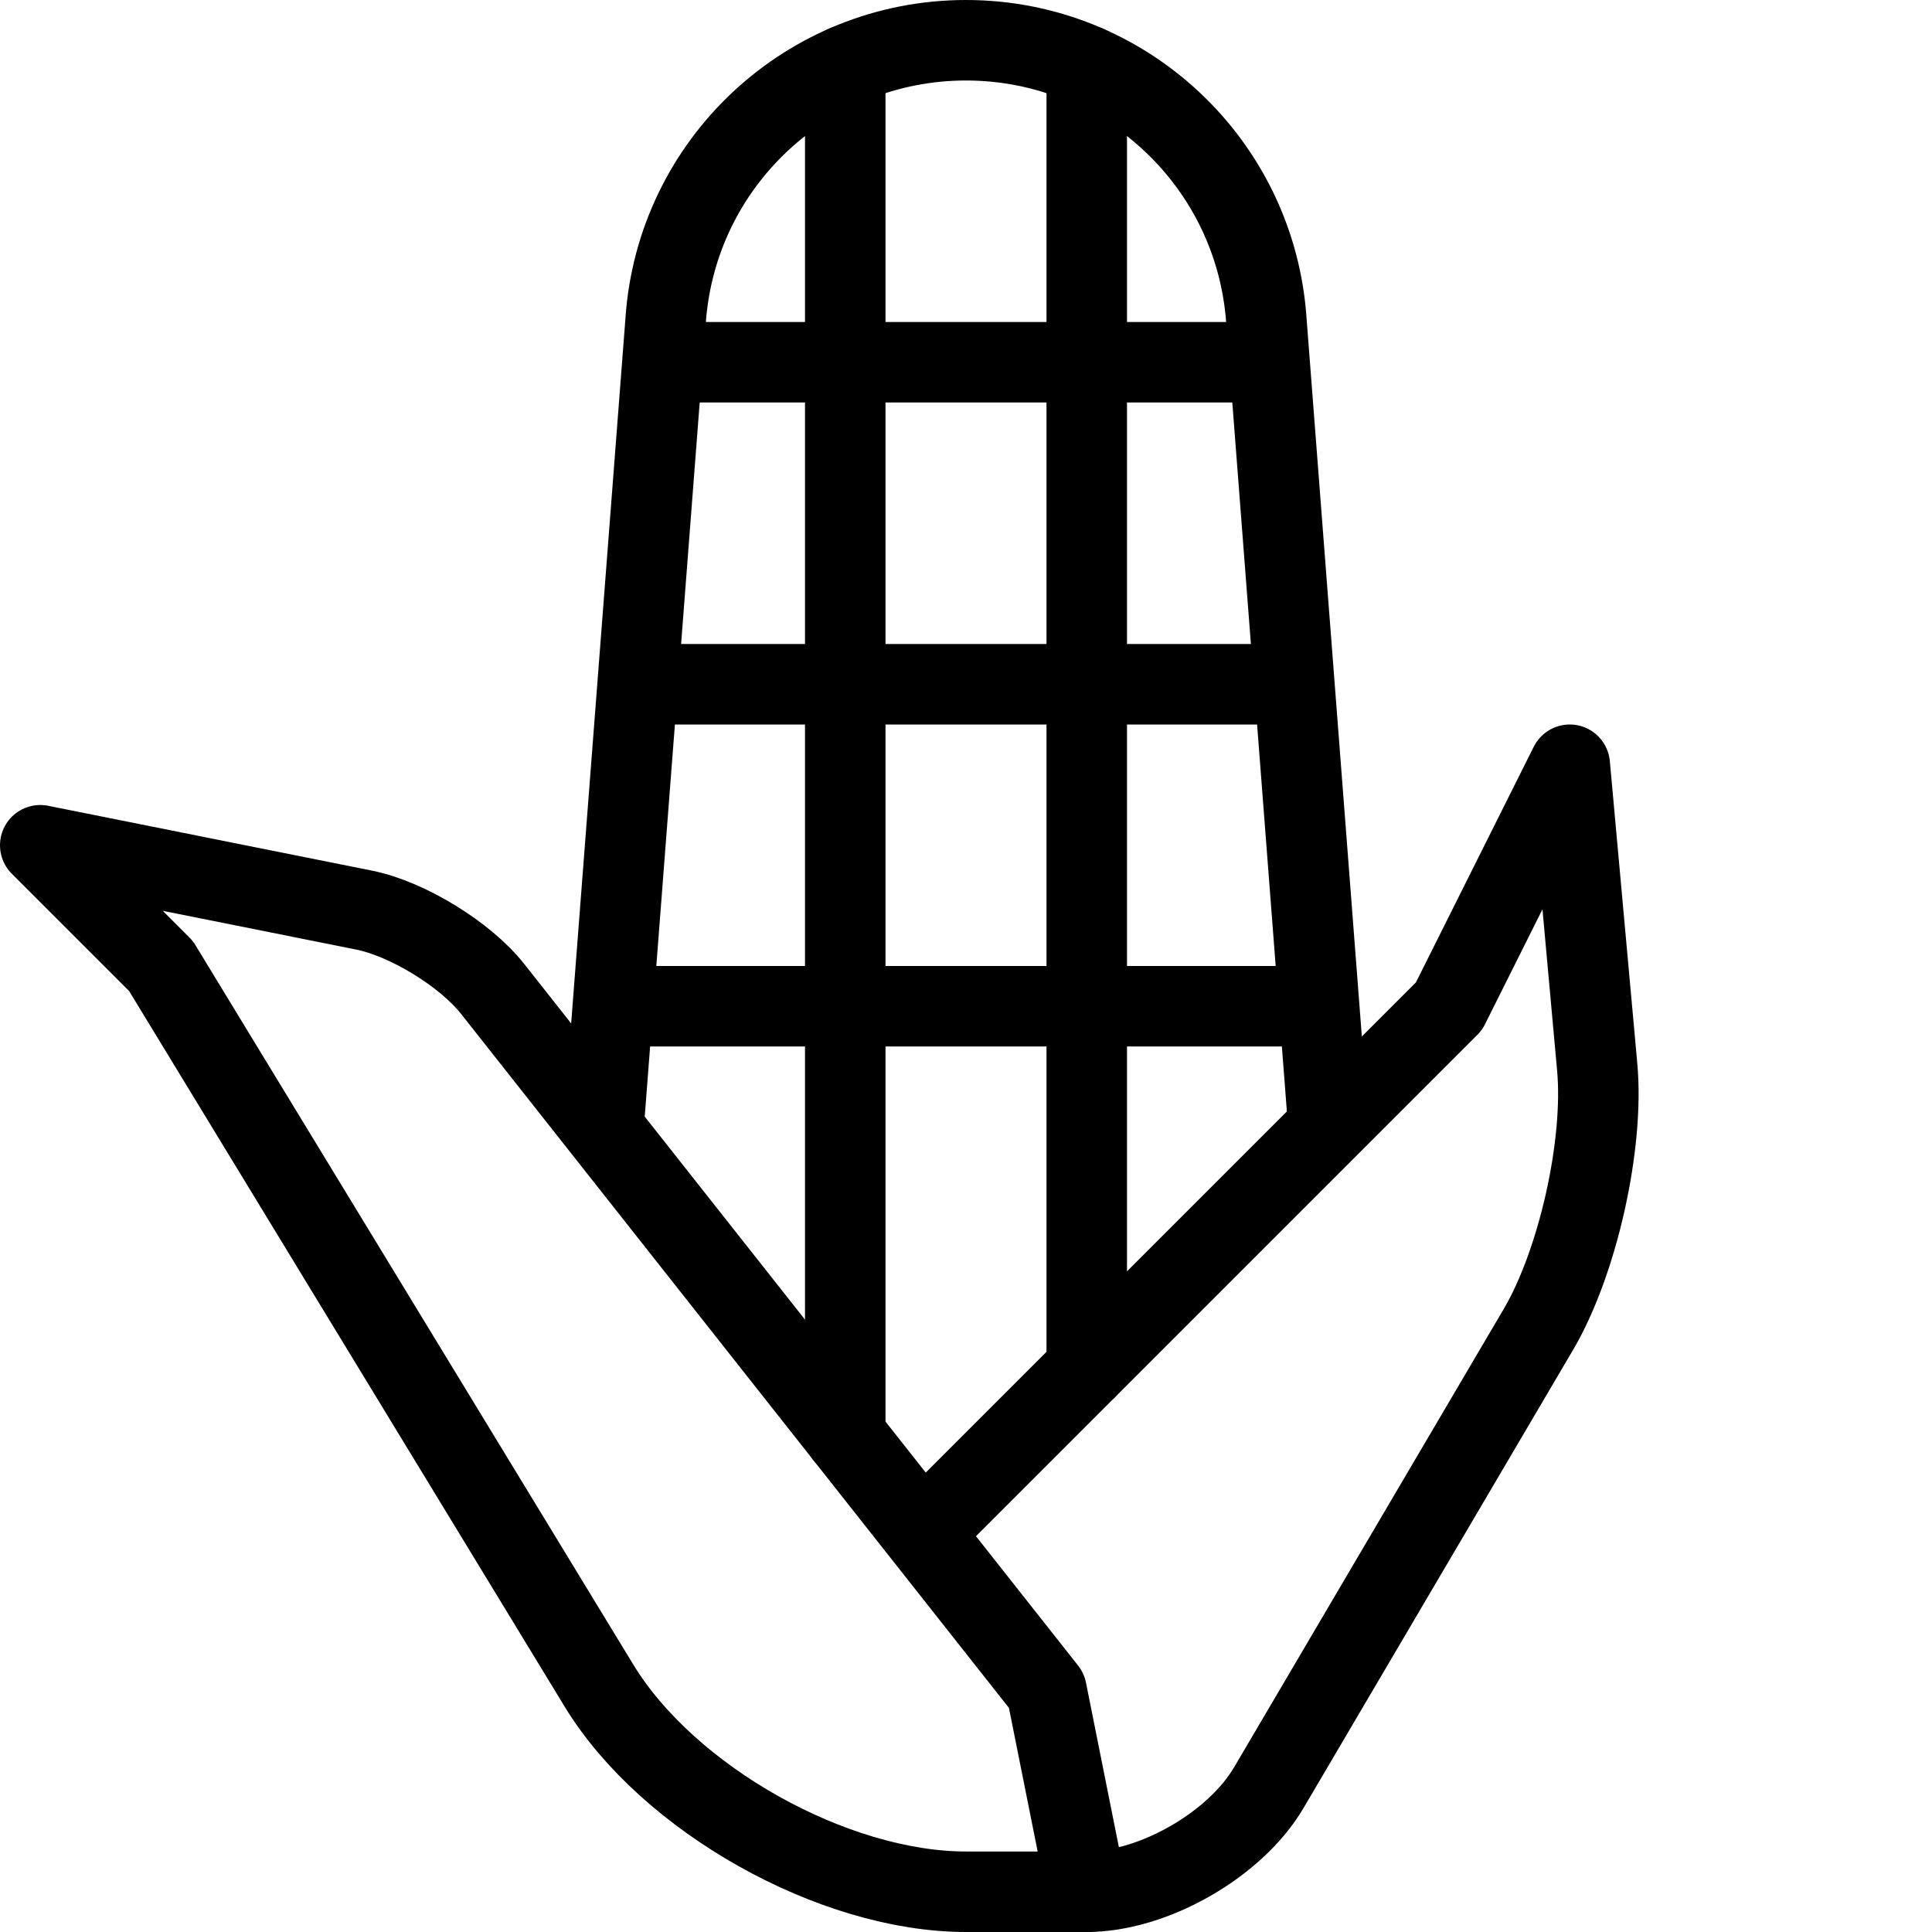 <?xml version="1.0" encoding="utf-8"?>
<!-- Generator: Adobe Illustrator 16.0.3, SVG Export Plug-In . SVG Version: 6.00 Build 0)  -->
<!DOCTYPE svg PUBLIC "-//W3C//DTD SVG 1.1//EN" "http://www.w3.org/Graphics/SVG/1.1/DTD/svg11.dtd">
<svg version="1.1" xmlns="http://www.w3.org/2000/svg" xmlns:xlink="http://www.w3.org/1999/xlink" x="0px" y="0px" width="24px"
	 height="24px" viewBox="0 0 24 24" enable-background="new 0 0 24 24" xml:space="preserve">
<g id="Outline_Icons">
	<g>
		<path fill="none" stroke="#000000" stroke-linecap="round" stroke-linejoin="round" stroke-miterlimit="10" d="M7.5,13.969
			l0.768-9.977C8.398,2.027,10.03,0.5,12,0.5s3.602,1.527,3.732,3.492l0.768,9.977"/>
		
			<line fill="none" stroke="#000000" stroke-linecap="round" stroke-linejoin="round" stroke-miterlimit="10" x1="8.333" y1="4.5" x2="15.667" y2="4.5"/>
		
			<line fill="none" stroke="#000000" stroke-linecap="round" stroke-linejoin="round" stroke-miterlimit="10" x1="8" y1="8.5" x2="16" y2="8.5"/>
		
			<line fill="none" stroke="#000000" stroke-linecap="round" stroke-linejoin="round" stroke-miterlimit="10" x1="7.688" y1="12.5" x2="16.312" y2="12.5"/>
		
			<line fill="none" stroke="#000000" stroke-linecap="round" stroke-linejoin="round" stroke-miterlimit="10" x1="10.5" y1="17.834" x2="10.5" y2="0.814"/>
		
			<line fill="none" stroke="#000000" stroke-linecap="round" stroke-linejoin="round" stroke-miterlimit="10" x1="13.5" y1="17" x2="13.5" y2="0.814"/>
		<path fill="none" stroke="#000000" stroke-linecap="round" stroke-linejoin="round" stroke-miterlimit="10" d="M13.5,23.5H12
			c-1.65,0-3.702-1.152-4.56-2.562L2,12l-1.5-1.5l4.02,0.805c0.539,0.107,1.26,0.549,1.6,0.98L13,21L13.5,23.5z"/>
		<path fill="none" stroke="#000000" stroke-linecap="round" stroke-linejoin="round" stroke-miterlimit="10" d="M11.5,19l6.5-6.5
			l1.5-3l0.341,3.754c0.088,0.961-0.241,2.428-0.73,3.26l-3.35,5.694C15.342,22.919,14.325,23.5,13.5,23.5"/>
	</g>
</g>
<g id="invisible_shape">
	<rect fill="none" width="24" height="24"/>
</g>
</svg>
